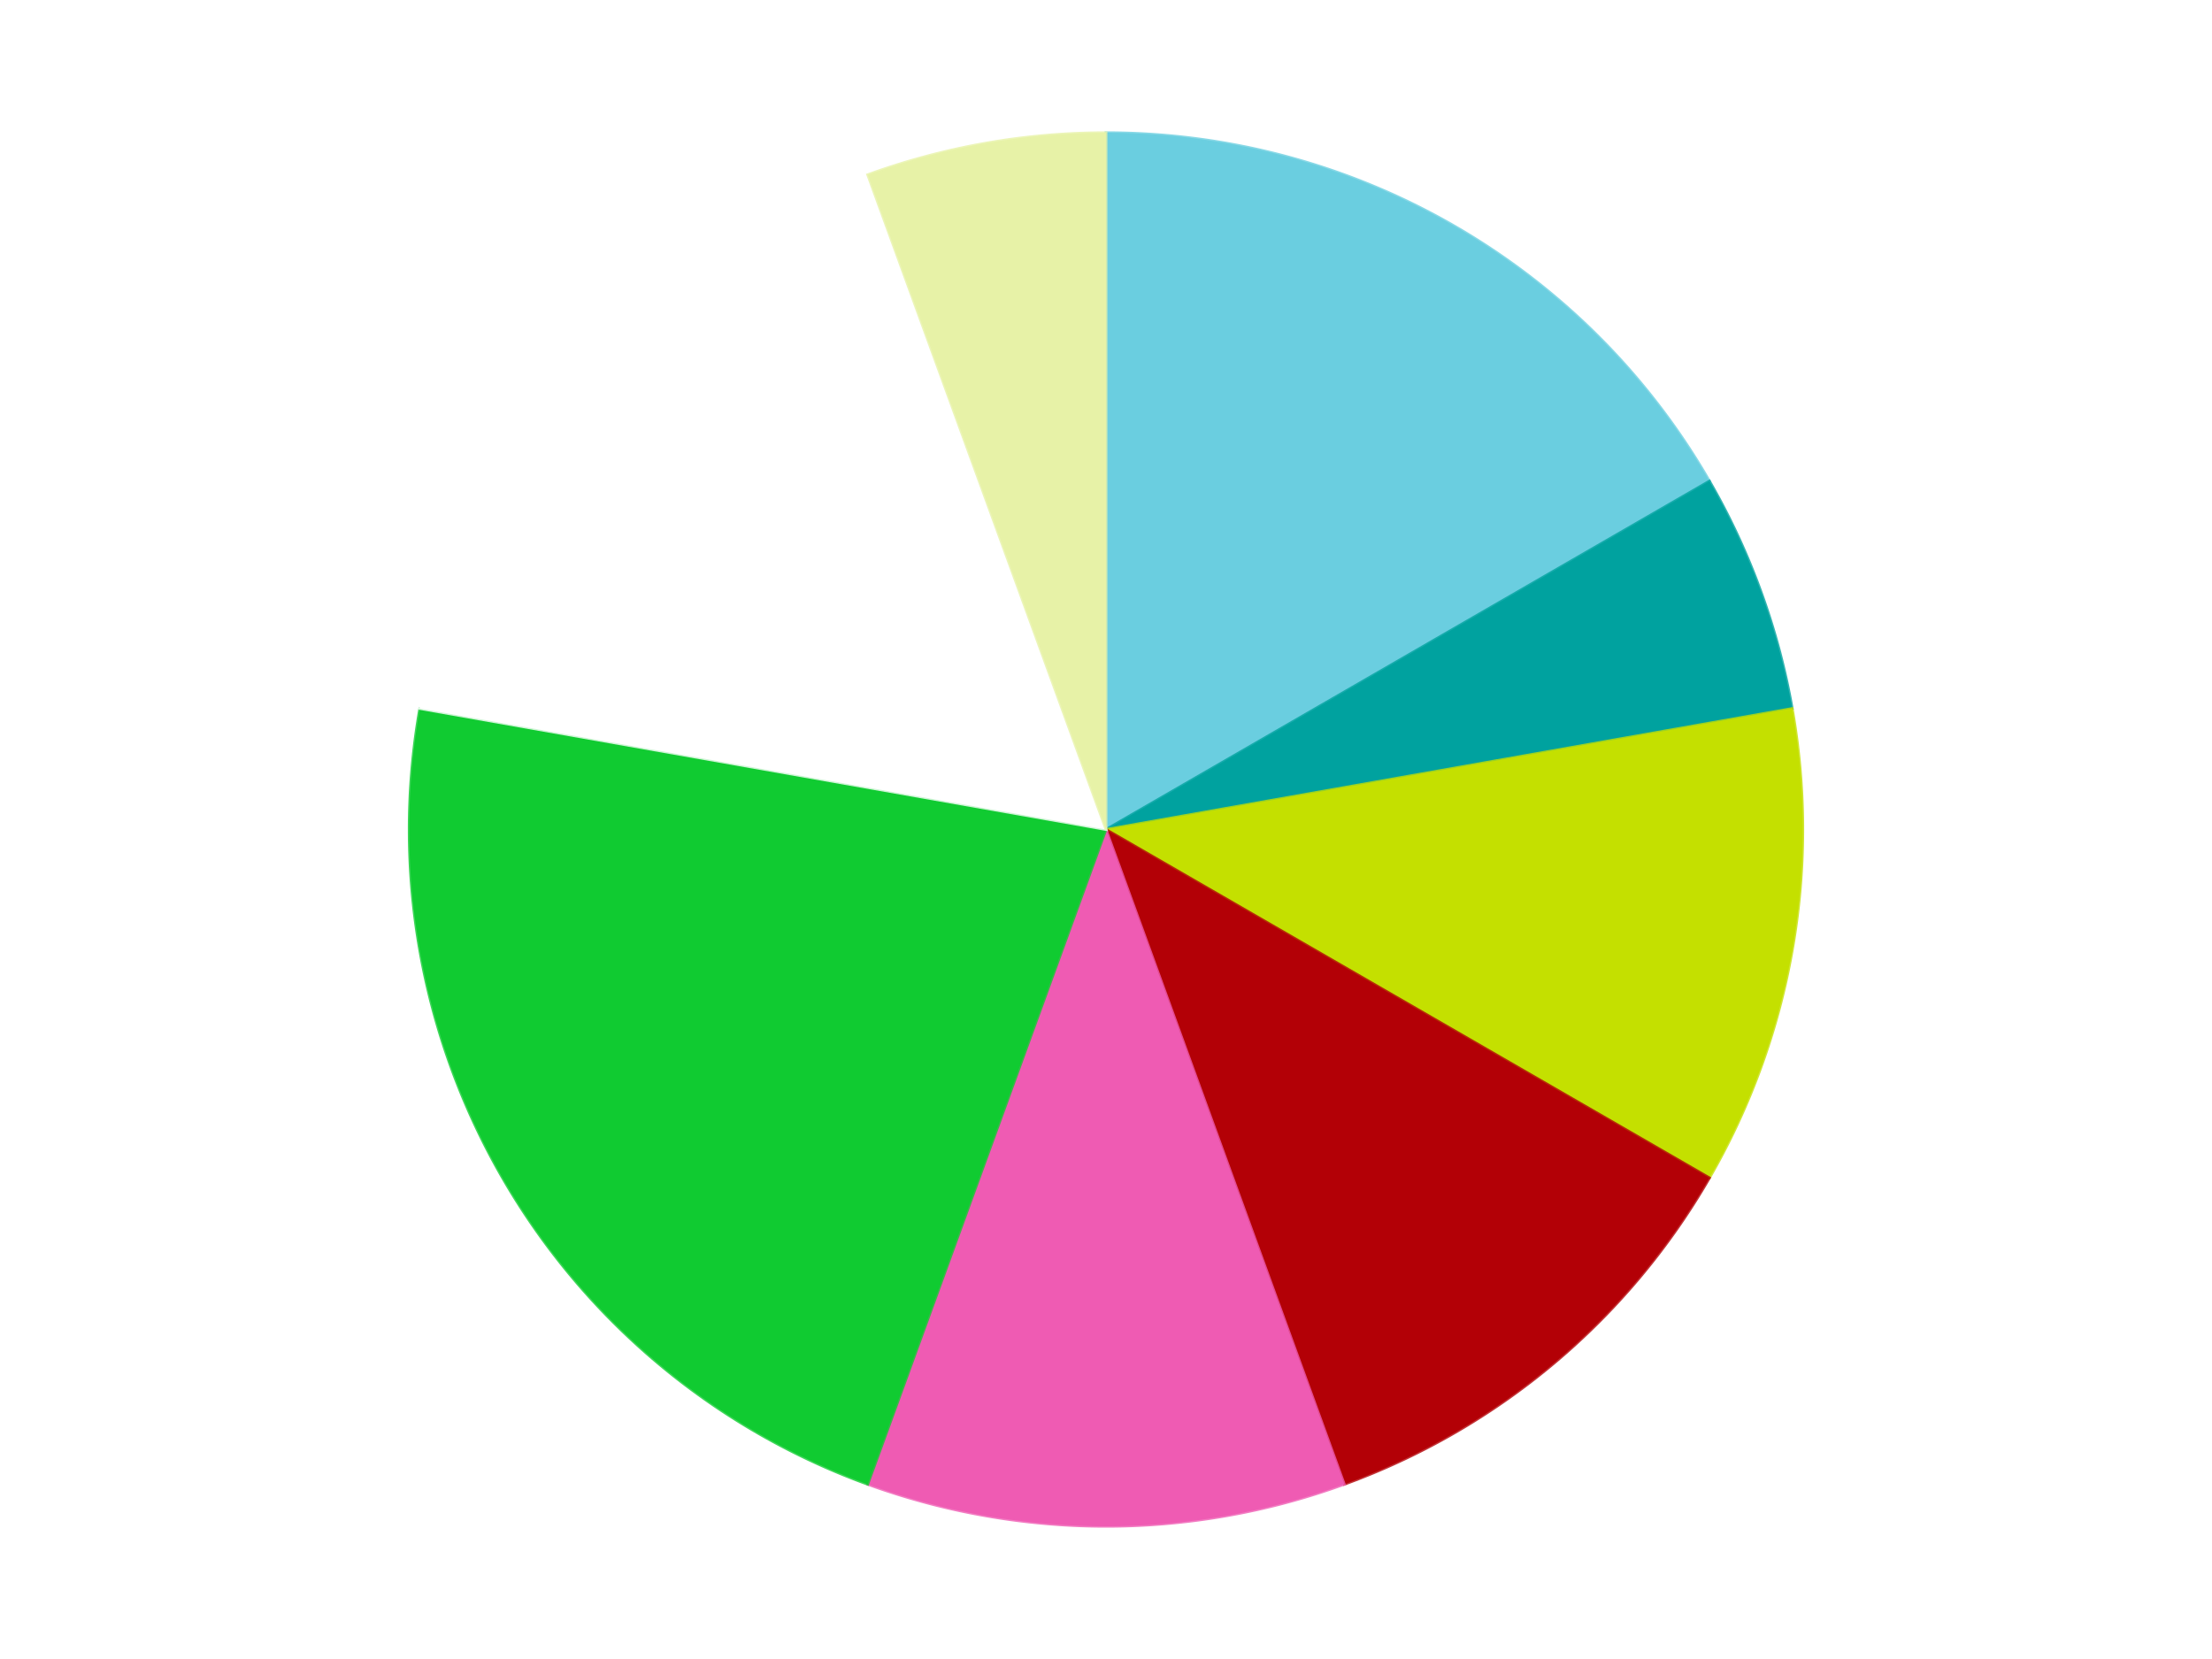 <?xml version='1.0' encoding='utf-8'?>
<svg xmlns="http://www.w3.org/2000/svg" xmlns:xlink="http://www.w3.org/1999/xlink" id="chart-36c70454-5316-4feb-9c7c-cd49b86e5100" class="pygal-chart" viewBox="0 0 800 600"><!--Generated with pygal 3.0.4 (lxml) ©Kozea 2012-2016 on 2024-07-08--><!--http://pygal.org--><!--http://github.com/Kozea/pygal--><defs><style type="text/css">#chart-36c70454-5316-4feb-9c7c-cd49b86e5100{-webkit-user-select:none;-webkit-font-smoothing:antialiased;font-family:Consolas,"Liberation Mono",Menlo,Courier,monospace}#chart-36c70454-5316-4feb-9c7c-cd49b86e5100 .title{font-family:Consolas,"Liberation Mono",Menlo,Courier,monospace;font-size:16px}#chart-36c70454-5316-4feb-9c7c-cd49b86e5100 .legends .legend text{font-family:Consolas,"Liberation Mono",Menlo,Courier,monospace;font-size:14px}#chart-36c70454-5316-4feb-9c7c-cd49b86e5100 .axis text{font-family:Consolas,"Liberation Mono",Menlo,Courier,monospace;font-size:10px}#chart-36c70454-5316-4feb-9c7c-cd49b86e5100 .axis text.major{font-family:Consolas,"Liberation Mono",Menlo,Courier,monospace;font-size:10px}#chart-36c70454-5316-4feb-9c7c-cd49b86e5100 .text-overlay text.value{font-family:Consolas,"Liberation Mono",Menlo,Courier,monospace;font-size:16px}#chart-36c70454-5316-4feb-9c7c-cd49b86e5100 .text-overlay text.label{font-family:Consolas,"Liberation Mono",Menlo,Courier,monospace;font-size:10px}#chart-36c70454-5316-4feb-9c7c-cd49b86e5100 .tooltip{font-family:Consolas,"Liberation Mono",Menlo,Courier,monospace;font-size:14px}#chart-36c70454-5316-4feb-9c7c-cd49b86e5100 text.no_data{font-family:Consolas,"Liberation Mono",Menlo,Courier,monospace;font-size:64px}
#chart-36c70454-5316-4feb-9c7c-cd49b86e5100{background-color:transparent}#chart-36c70454-5316-4feb-9c7c-cd49b86e5100 path,#chart-36c70454-5316-4feb-9c7c-cd49b86e5100 line,#chart-36c70454-5316-4feb-9c7c-cd49b86e5100 rect,#chart-36c70454-5316-4feb-9c7c-cd49b86e5100 circle{-webkit-transition:150ms;-moz-transition:150ms;transition:150ms}#chart-36c70454-5316-4feb-9c7c-cd49b86e5100 .graph &gt; .background{fill:transparent}#chart-36c70454-5316-4feb-9c7c-cd49b86e5100 .plot &gt; .background{fill:transparent}#chart-36c70454-5316-4feb-9c7c-cd49b86e5100 .graph{fill:rgba(0,0,0,.87)}#chart-36c70454-5316-4feb-9c7c-cd49b86e5100 text.no_data{fill:rgba(0,0,0,1)}#chart-36c70454-5316-4feb-9c7c-cd49b86e5100 .title{fill:rgba(0,0,0,1)}#chart-36c70454-5316-4feb-9c7c-cd49b86e5100 .legends .legend text{fill:rgba(0,0,0,.87)}#chart-36c70454-5316-4feb-9c7c-cd49b86e5100 .legends .legend:hover text{fill:rgba(0,0,0,1)}#chart-36c70454-5316-4feb-9c7c-cd49b86e5100 .axis .line{stroke:rgba(0,0,0,1)}#chart-36c70454-5316-4feb-9c7c-cd49b86e5100 .axis .guide.line{stroke:rgba(0,0,0,.54)}#chart-36c70454-5316-4feb-9c7c-cd49b86e5100 .axis .major.line{stroke:rgba(0,0,0,.87)}#chart-36c70454-5316-4feb-9c7c-cd49b86e5100 .axis text.major{fill:rgba(0,0,0,1)}#chart-36c70454-5316-4feb-9c7c-cd49b86e5100 .axis.y .guides:hover .guide.line,#chart-36c70454-5316-4feb-9c7c-cd49b86e5100 .line-graph .axis.x .guides:hover .guide.line,#chart-36c70454-5316-4feb-9c7c-cd49b86e5100 .stackedline-graph .axis.x .guides:hover .guide.line,#chart-36c70454-5316-4feb-9c7c-cd49b86e5100 .xy-graph .axis.x .guides:hover .guide.line{stroke:rgba(0,0,0,1)}#chart-36c70454-5316-4feb-9c7c-cd49b86e5100 .axis .guides:hover text{fill:rgba(0,0,0,1)}#chart-36c70454-5316-4feb-9c7c-cd49b86e5100 .reactive{fill-opacity:1.0;stroke-opacity:.8;stroke-width:1}#chart-36c70454-5316-4feb-9c7c-cd49b86e5100 .ci{stroke:rgba(0,0,0,.87)}#chart-36c70454-5316-4feb-9c7c-cd49b86e5100 .reactive.active,#chart-36c70454-5316-4feb-9c7c-cd49b86e5100 .active .reactive{fill-opacity:0.6;stroke-opacity:.9;stroke-width:4}#chart-36c70454-5316-4feb-9c7c-cd49b86e5100 .ci .reactive.active{stroke-width:1.5}#chart-36c70454-5316-4feb-9c7c-cd49b86e5100 .series text{fill:rgba(0,0,0,1)}#chart-36c70454-5316-4feb-9c7c-cd49b86e5100 .tooltip rect{fill:transparent;stroke:rgba(0,0,0,1);-webkit-transition:opacity 150ms;-moz-transition:opacity 150ms;transition:opacity 150ms}#chart-36c70454-5316-4feb-9c7c-cd49b86e5100 .tooltip .label{fill:rgba(0,0,0,.87)}#chart-36c70454-5316-4feb-9c7c-cd49b86e5100 .tooltip .label{fill:rgba(0,0,0,.87)}#chart-36c70454-5316-4feb-9c7c-cd49b86e5100 .tooltip .legend{font-size:.8em;fill:rgba(0,0,0,.54)}#chart-36c70454-5316-4feb-9c7c-cd49b86e5100 .tooltip .x_label{font-size:.6em;fill:rgba(0,0,0,1)}#chart-36c70454-5316-4feb-9c7c-cd49b86e5100 .tooltip .xlink{font-size:.5em;text-decoration:underline}#chart-36c70454-5316-4feb-9c7c-cd49b86e5100 .tooltip .value{font-size:1.5em}#chart-36c70454-5316-4feb-9c7c-cd49b86e5100 .bound{font-size:.5em}#chart-36c70454-5316-4feb-9c7c-cd49b86e5100 .max-value{font-size:.75em;fill:rgba(0,0,0,.54)}#chart-36c70454-5316-4feb-9c7c-cd49b86e5100 .map-element{fill:transparent;stroke:rgba(0,0,0,.54) !important}#chart-36c70454-5316-4feb-9c7c-cd49b86e5100 .map-element .reactive{fill-opacity:inherit;stroke-opacity:inherit}#chart-36c70454-5316-4feb-9c7c-cd49b86e5100 .color-0,#chart-36c70454-5316-4feb-9c7c-cd49b86e5100 .color-0 a:visited{stroke:#F44336;fill:#F44336}#chart-36c70454-5316-4feb-9c7c-cd49b86e5100 .color-1,#chart-36c70454-5316-4feb-9c7c-cd49b86e5100 .color-1 a:visited{stroke:#3F51B5;fill:#3F51B5}#chart-36c70454-5316-4feb-9c7c-cd49b86e5100 .color-2,#chart-36c70454-5316-4feb-9c7c-cd49b86e5100 .color-2 a:visited{stroke:#009688;fill:#009688}#chart-36c70454-5316-4feb-9c7c-cd49b86e5100 .color-3,#chart-36c70454-5316-4feb-9c7c-cd49b86e5100 .color-3 a:visited{stroke:#FFC107;fill:#FFC107}#chart-36c70454-5316-4feb-9c7c-cd49b86e5100 .color-4,#chart-36c70454-5316-4feb-9c7c-cd49b86e5100 .color-4 a:visited{stroke:#FF5722;fill:#FF5722}#chart-36c70454-5316-4feb-9c7c-cd49b86e5100 .color-5,#chart-36c70454-5316-4feb-9c7c-cd49b86e5100 .color-5 a:visited{stroke:#9C27B0;fill:#9C27B0}#chart-36c70454-5316-4feb-9c7c-cd49b86e5100 .color-6,#chart-36c70454-5316-4feb-9c7c-cd49b86e5100 .color-6 a:visited{stroke:#03A9F4;fill:#03A9F4}#chart-36c70454-5316-4feb-9c7c-cd49b86e5100 .color-7,#chart-36c70454-5316-4feb-9c7c-cd49b86e5100 .color-7 a:visited{stroke:#8BC34A;fill:#8BC34A}#chart-36c70454-5316-4feb-9c7c-cd49b86e5100 .text-overlay .color-0 text{fill:black}#chart-36c70454-5316-4feb-9c7c-cd49b86e5100 .text-overlay .color-1 text{fill:black}#chart-36c70454-5316-4feb-9c7c-cd49b86e5100 .text-overlay .color-2 text{fill:black}#chart-36c70454-5316-4feb-9c7c-cd49b86e5100 .text-overlay .color-3 text{fill:black}#chart-36c70454-5316-4feb-9c7c-cd49b86e5100 .text-overlay .color-4 text{fill:black}#chart-36c70454-5316-4feb-9c7c-cd49b86e5100 .text-overlay .color-5 text{fill:black}#chart-36c70454-5316-4feb-9c7c-cd49b86e5100 .text-overlay .color-6 text{fill:black}#chart-36c70454-5316-4feb-9c7c-cd49b86e5100 .text-overlay .color-7 text{fill:black}
#chart-36c70454-5316-4feb-9c7c-cd49b86e5100 text.no_data{text-anchor:middle}#chart-36c70454-5316-4feb-9c7c-cd49b86e5100 .guide.line{fill:none}#chart-36c70454-5316-4feb-9c7c-cd49b86e5100 .centered{text-anchor:middle}#chart-36c70454-5316-4feb-9c7c-cd49b86e5100 .title{text-anchor:middle}#chart-36c70454-5316-4feb-9c7c-cd49b86e5100 .legends .legend text{fill-opacity:1}#chart-36c70454-5316-4feb-9c7c-cd49b86e5100 .axis.x text{text-anchor:middle}#chart-36c70454-5316-4feb-9c7c-cd49b86e5100 .axis.x:not(.web) text[transform]{text-anchor:start}#chart-36c70454-5316-4feb-9c7c-cd49b86e5100 .axis.x:not(.web) text[transform].backwards{text-anchor:end}#chart-36c70454-5316-4feb-9c7c-cd49b86e5100 .axis.y text{text-anchor:end}#chart-36c70454-5316-4feb-9c7c-cd49b86e5100 .axis.y text[transform].backwards{text-anchor:start}#chart-36c70454-5316-4feb-9c7c-cd49b86e5100 .axis.y2 text{text-anchor:start}#chart-36c70454-5316-4feb-9c7c-cd49b86e5100 .axis.y2 text[transform].backwards{text-anchor:end}#chart-36c70454-5316-4feb-9c7c-cd49b86e5100 .axis .guide.line{stroke-dasharray:4,4;stroke:black}#chart-36c70454-5316-4feb-9c7c-cd49b86e5100 .axis .major.guide.line{stroke-dasharray:6,6;stroke:black}#chart-36c70454-5316-4feb-9c7c-cd49b86e5100 .horizontal .axis.y .guide.line,#chart-36c70454-5316-4feb-9c7c-cd49b86e5100 .horizontal .axis.y2 .guide.line,#chart-36c70454-5316-4feb-9c7c-cd49b86e5100 .vertical .axis.x .guide.line{opacity:0}#chart-36c70454-5316-4feb-9c7c-cd49b86e5100 .horizontal .axis.always_show .guide.line,#chart-36c70454-5316-4feb-9c7c-cd49b86e5100 .vertical .axis.always_show .guide.line{opacity:1 !important}#chart-36c70454-5316-4feb-9c7c-cd49b86e5100 .axis.y .guides:hover .guide.line,#chart-36c70454-5316-4feb-9c7c-cd49b86e5100 .axis.y2 .guides:hover .guide.line,#chart-36c70454-5316-4feb-9c7c-cd49b86e5100 .axis.x .guides:hover .guide.line{opacity:1}#chart-36c70454-5316-4feb-9c7c-cd49b86e5100 .axis .guides:hover text{opacity:1}#chart-36c70454-5316-4feb-9c7c-cd49b86e5100 .nofill{fill:none}#chart-36c70454-5316-4feb-9c7c-cd49b86e5100 .subtle-fill{fill-opacity:.2}#chart-36c70454-5316-4feb-9c7c-cd49b86e5100 .dot{stroke-width:1px;fill-opacity:1;stroke-opacity:1}#chart-36c70454-5316-4feb-9c7c-cd49b86e5100 .dot.active{stroke-width:5px}#chart-36c70454-5316-4feb-9c7c-cd49b86e5100 .dot.negative{fill:transparent}#chart-36c70454-5316-4feb-9c7c-cd49b86e5100 text,#chart-36c70454-5316-4feb-9c7c-cd49b86e5100 tspan{stroke:none !important}#chart-36c70454-5316-4feb-9c7c-cd49b86e5100 .series text.active{opacity:1}#chart-36c70454-5316-4feb-9c7c-cd49b86e5100 .tooltip rect{fill-opacity:.95;stroke-width:.5}#chart-36c70454-5316-4feb-9c7c-cd49b86e5100 .tooltip text{fill-opacity:1}#chart-36c70454-5316-4feb-9c7c-cd49b86e5100 .showable{visibility:hidden}#chart-36c70454-5316-4feb-9c7c-cd49b86e5100 .showable.shown{visibility:visible}#chart-36c70454-5316-4feb-9c7c-cd49b86e5100 .gauge-background{fill:rgba(229,229,229,1);stroke:none}#chart-36c70454-5316-4feb-9c7c-cd49b86e5100 .bg-lines{stroke:transparent;stroke-width:2px}</style><script type="text/javascript">window.pygal = window.pygal || {};window.pygal.config = window.pygal.config || {};window.pygal.config['36c70454-5316-4feb-9c7c-cd49b86e5100'] = {"allow_interruptions": false, "box_mode": "extremes", "classes": ["pygal-chart"], "css": ["file://style.css", "file://graph.css"], "defs": [], "disable_xml_declaration": false, "dots_size": 2.5, "dynamic_print_values": false, "explicit_size": false, "fill": false, "force_uri_protocol": "https", "formatter": null, "half_pie": false, "height": 600, "include_x_axis": false, "inner_radius": 0, "interpolate": null, "interpolation_parameters": {}, "interpolation_precision": 250, "inverse_y_axis": false, "js": ["//kozea.github.io/pygal.js/2.0.x/pygal-tooltips.min.js"], "legend_at_bottom": false, "legend_at_bottom_columns": null, "legend_box_size": 12, "logarithmic": false, "margin": 20, "margin_bottom": null, "margin_left": null, "margin_right": null, "margin_top": null, "max_scale": 16, "min_scale": 4, "missing_value_fill_truncation": "x", "no_data_text": "No data", "no_prefix": false, "order_min": null, "pretty_print": false, "print_labels": false, "print_values": false, "print_values_position": "center", "print_zeroes": true, "range": null, "rounded_bars": null, "secondary_range": null, "show_dots": true, "show_legend": false, "show_minor_x_labels": true, "show_minor_y_labels": true, "show_only_major_dots": false, "show_x_guides": false, "show_x_labels": true, "show_y_guides": true, "show_y_labels": true, "spacing": 10, "stack_from_top": false, "strict": false, "stroke": true, "stroke_style": null, "style": {"background": "transparent", "ci_colors": [], "colors": ["#F44336", "#3F51B5", "#009688", "#FFC107", "#FF5722", "#9C27B0", "#03A9F4", "#8BC34A", "#FF9800", "#E91E63", "#2196F3", "#4CAF50", "#FFEB3B", "#673AB7", "#00BCD4", "#CDDC39", "#9E9E9E", "#607D8B"], "dot_opacity": "1", "font_family": "Consolas, \"Liberation Mono\", Menlo, Courier, monospace", "foreground": "rgba(0, 0, 0, .87)", "foreground_strong": "rgba(0, 0, 0, 1)", "foreground_subtle": "rgba(0, 0, 0, .54)", "guide_stroke_color": "black", "guide_stroke_dasharray": "4,4", "label_font_family": "Consolas, \"Liberation Mono\", Menlo, Courier, monospace", "label_font_size": 10, "legend_font_family": "Consolas, \"Liberation Mono\", Menlo, Courier, monospace", "legend_font_size": 14, "major_guide_stroke_color": "black", "major_guide_stroke_dasharray": "6,6", "major_label_font_family": "Consolas, \"Liberation Mono\", Menlo, Courier, monospace", "major_label_font_size": 10, "no_data_font_family": "Consolas, \"Liberation Mono\", Menlo, Courier, monospace", "no_data_font_size": 64, "opacity": "1.0", "opacity_hover": "0.6", "plot_background": "transparent", "stroke_opacity": ".8", "stroke_opacity_hover": ".9", "stroke_width": "1", "stroke_width_hover": "4", "title_font_family": "Consolas, \"Liberation Mono\", Menlo, Courier, monospace", "title_font_size": 16, "tooltip_font_family": "Consolas, \"Liberation Mono\", Menlo, Courier, monospace", "tooltip_font_size": 14, "transition": "150ms", "value_background": "rgba(229, 229, 229, 1)", "value_colors": [], "value_font_family": "Consolas, \"Liberation Mono\", Menlo, Courier, monospace", "value_font_size": 16, "value_label_font_family": "Consolas, \"Liberation Mono\", Menlo, Courier, monospace", "value_label_font_size": 10}, "title": null, "tooltip_border_radius": 0, "tooltip_fancy_mode": true, "truncate_label": null, "truncate_legend": null, "width": 800, "x_label_rotation": 0, "x_labels": null, "x_labels_major": null, "x_labels_major_count": null, "x_labels_major_every": null, "x_title": null, "xrange": null, "y_label_rotation": 0, "y_labels": null, "y_labels_major": null, "y_labels_major_count": null, "y_labels_major_every": null, "y_title": null, "zero": 0, "legends": ["Medium Azure", "Dark Turquoise", "Lime", "Red", "Dark Pink", "Bright Green", "White", "Yellowish Green"]}</script><script type="text/javascript" xlink:href="https://kozea.github.io/pygal.js/2.0.x/pygal-tooltips.min.js"/></defs><title>Pygal</title><g class="graph pie-graph vertical"><rect x="0" y="0" width="800" height="600" class="background"/><g transform="translate(20, 20)" class="plot"><rect x="0" y="0" width="760" height="560" class="background"/><g class="series serie-0 color-0"><g class="slices"><g class="slice" style="fill: #6ACEE0; stroke: #6ACEE0"><path d="M380 28 A252 252 0 0 1 598.238 154 L380 280 A0 0 0 0 0 380 280 z" class="slice reactive tooltip-trigger"/><desc class="value">3</desc><desc class="x centered">443.0</desc><desc class="y centered">170.88079912316073</desc></g></g></g><g class="series serie-1 color-1"><g class="slices"><g class="slice" style="fill: #00A29F; stroke: #00A29F"><path d="M598.238 154 A252 252 0 0 1 628.172 236.241 L380 280 A0 0 0 0 0 380 280 z" class="slice reactive tooltip-trigger"/><desc class="value">1</desc><desc class="x centered">498.40127021902447</desc><desc class="y centered">236.90546194096572</desc></g></g></g><g class="series serie-2 color-2"><g class="slices"><g class="slice" style="fill: #C4E000; stroke: #C4E000"><path d="M628.172 236.241 A252 252 0 0 1 598.238 406 L380 280 A0 0 0 0 0 380 280 z" class="slice reactive tooltip-trigger"/><desc class="value">2</desc><desc class="x centered">504.08577687953823</desc><desc class="y centered">301.87967038603324</desc></g></g></g><g class="series serie-3 color-3"><g class="slices"><g class="slice" style="fill: #B30006; stroke: #B30006"><path d="M598.238 406 A252 252 0 0 1 466.189 516.803 L380 280 A0 0 0 0 0 380 280 z" class="slice reactive tooltip-trigger"/><desc class="value">2</desc><desc class="x centered">460.991238820504</desc><desc class="y centered">376.5215998329912</desc></g></g></g><g class="series serie-4 color-4"><g class="slices"><g class="slice" style="fill: #EF5BB3; stroke: #EF5BB3"><path d="M466.189 516.803 A252 252 0 0 1 293.811 516.803 L380 280 A0 0 0 0 0 380 280 z" class="slice reactive tooltip-trigger"/><desc class="value">2</desc><desc class="x centered">380.0</desc><desc class="y centered">406.0</desc></g></g></g><g class="series serie-5 color-5"><g class="slices"><g class="slice" style="fill: #10CB31; stroke: #10CB31"><path d="M293.811 516.803 A252 252 0 0 1 131.828 236.241 L380 280 A0 0 0 0 0 380 280 z" class="slice reactive tooltip-trigger"/><desc class="value">4</desc><desc class="x centered">270.8807991231608</desc><desc class="y centered">343.00000000000006</desc></g></g></g><g class="series serie-6 color-6"><g class="slices"><g class="slice" style="fill: #FFFFFF; stroke: #FFFFFF"><path d="M131.828 236.241 A252 252 0 0 1 293.811 43.197 L380 280 A0 0 0 0 0 380 280 z" class="slice reactive tooltip-trigger"/><desc class="value">3</desc><desc class="x centered">283.4784001670088</desc><desc class="y centered">199.00876117949605</desc></g></g></g><g class="series serie-7 color-7"><g class="slices"><g class="slice" style="fill: #E7F2A7; stroke: #E7F2A7"><path d="M293.811 43.197 A252 252 0 0 1 380 28 L380 280 A0 0 0 0 0 380 280 z" class="slice reactive tooltip-trigger"/><desc class="value">1</desc><desc class="x centered">358.12032961396665</desc><desc class="y centered">155.9142231204618</desc></g></g></g></g><g class="titles"/><g transform="translate(20, 20)" class="plot overlay"><g class="series serie-0 color-0"/><g class="series serie-1 color-1"/><g class="series serie-2 color-2"/><g class="series serie-3 color-3"/><g class="series serie-4 color-4"/><g class="series serie-5 color-5"/><g class="series serie-6 color-6"/><g class="series serie-7 color-7"/></g><g transform="translate(20, 20)" class="plot text-overlay"><g class="series serie-0 color-0"/><g class="series serie-1 color-1"/><g class="series serie-2 color-2"/><g class="series serie-3 color-3"/><g class="series serie-4 color-4"/><g class="series serie-5 color-5"/><g class="series serie-6 color-6"/><g class="series serie-7 color-7"/></g><g transform="translate(20, 20)" class="plot tooltip-overlay"><g transform="translate(0 0)" style="opacity: 0" class="tooltip"><rect rx="0" ry="0" width="0" height="0" class="tooltip-box"/><g class="text"/></g></g></g></svg>